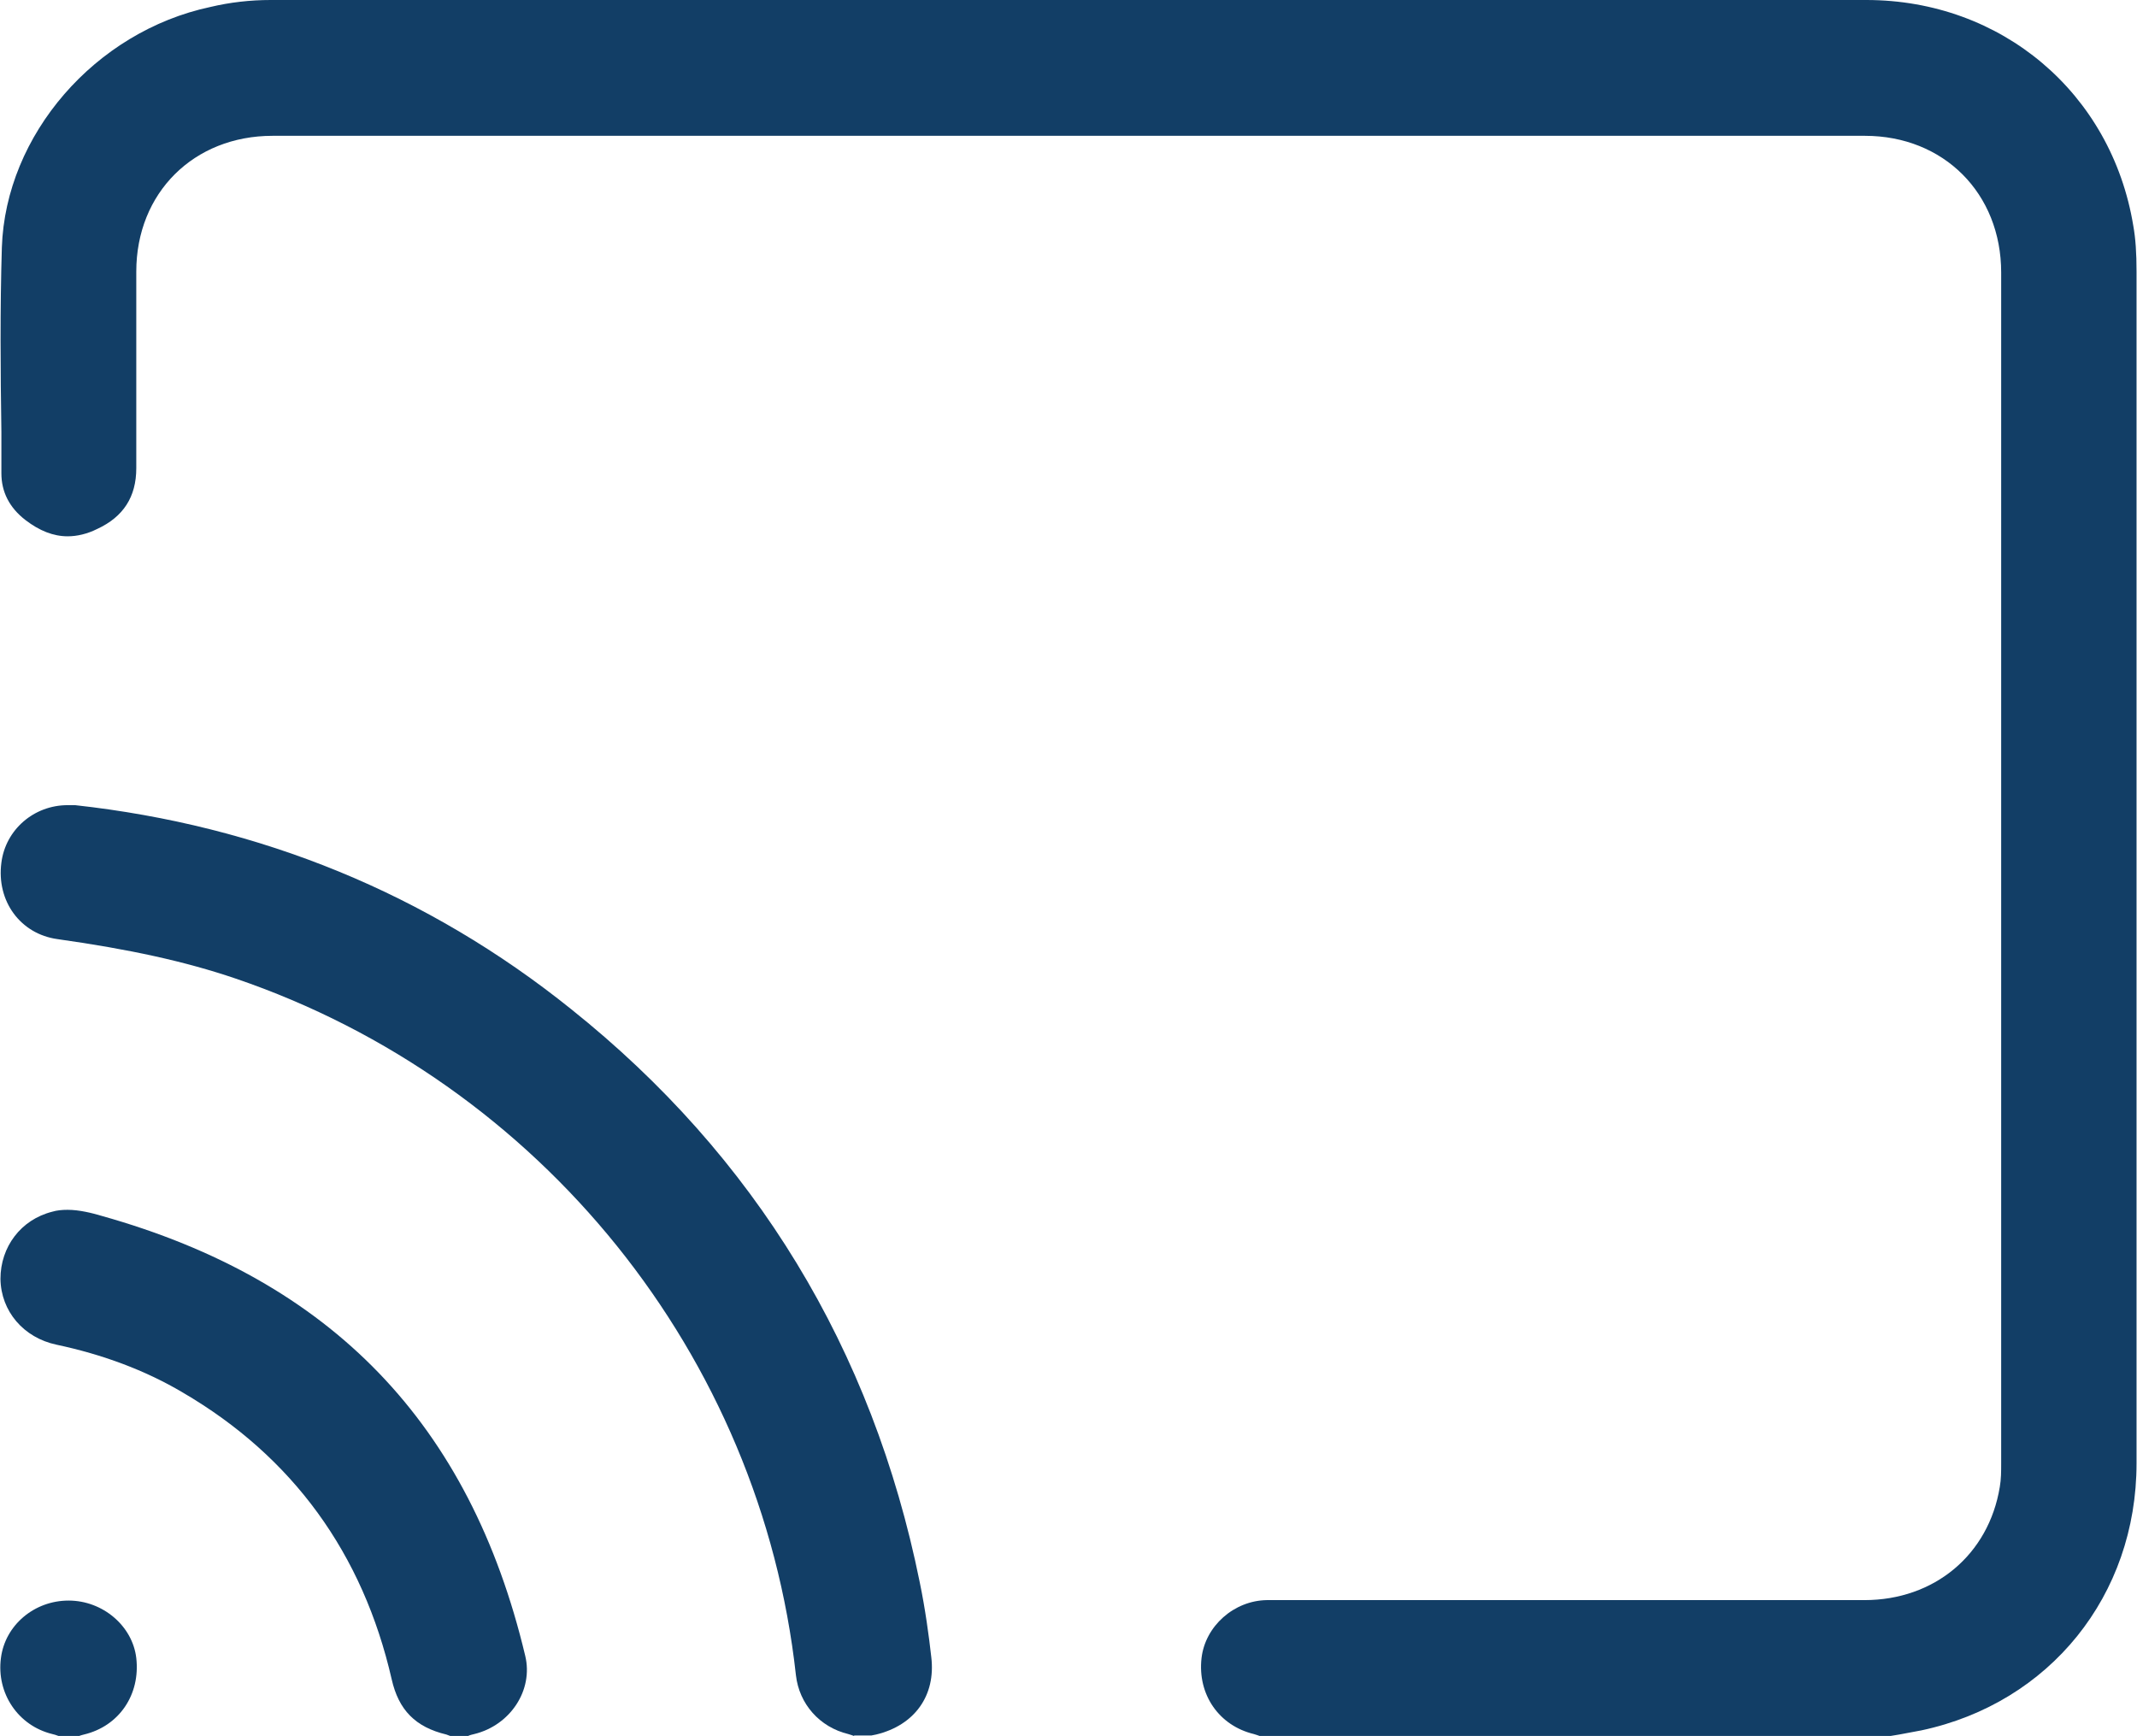 <?xml version="1.0" encoding="UTF-8"?><svg id="Layer_1" xmlns="http://www.w3.org/2000/svg" viewBox="0 0 46.1 37.45"><defs><style>.cls-1{fill:#123e66;}</style></defs><g id="bOJZRW.tif"><path class="cls-1" d="M27.17,37.45s-.08-.03-.12-.04c-.75-.18-1.22-.85-1.13-1.64.08-.69.7-1.24,1.41-1.25.68,0,1.36,0,2.03,0h10.86c1.51,0,2.68-.98,2.92-2.44.03-.17.03-.34.03-.51V5.88c0-1.71-1.24-2.95-2.94-2.95H5.88c-1.7,0-2.94,1.23-2.94,2.93v1.38c0,.95,0,1.91,0,2.86,0,.62-.28,1.05-.84,1.31-.22.11-.44.16-.64.16-.31,0-.61-.12-.91-.35-.35-.27-.52-.61-.52-1.01v-.89c-.02-1.31-.03-2.66.01-3.98C.12,2.91,2.05.68,4.54.15,4.96.05,5.4,0,5.84,0c7.28,0,14.55,0,21.83,0h12.59c2.92,0,5.29,2.01,5.76,4.87.05.28.07.59.07.99,0,8.57,0,17.14,0,25.71,0,2.85-1.87,5.17-4.64,5.76-.16.03-.32.06-.48.09l-.18.03h-13.63Z"/><path class="cls-1" d="M18.42,37.45s-.08-.03-.12-.04c-.62-.15-1.06-.65-1.13-1.27-.76-6.9-5.51-12.79-12.09-15.03-1.09-.37-2.28-.63-3.84-.85-.8-.11-1.32-.82-1.21-1.65.09-.71.7-1.24,1.43-1.24.05,0,.1,0,.16,0,4,.44,7.6,1.91,10.7,4.4,3.97,3.17,6.5,7.33,7.52,12.36.12.58.2,1.17.25,1.62.1.83-.36,1.47-1.19,1.67l-.1.02h-.37Z"/><path class="cls-1" d="M9.71,37.45s-.05-.02-.08-.03c-.67-.16-1.03-.53-1.18-1.19-.62-2.71-2.13-4.8-4.51-6.19-.81-.48-1.73-.82-2.72-1.03-.71-.15-1.2-.72-1.21-1.42,0-.69.44-1.28,1.12-1.45.1-.03.21-.04.33-.04.25,0,.53.07.73.13,4.96,1.39,7.95,4.49,9.14,9.49.18.74-.32,1.5-1.1,1.69-.04.01-.09.02-.13.04h-.39Z"/><path class="cls-1" d="M1.26,37.45c-.05-.02-.09-.03-.13-.04-.74-.18-1.21-.88-1.11-1.64.09-.71.72-1.24,1.46-1.24.74,0,1.38.55,1.46,1.24.09.79-.37,1.47-1.13,1.65-.04.01-.08.02-.12.04h-.43Z"/></g></svg>
